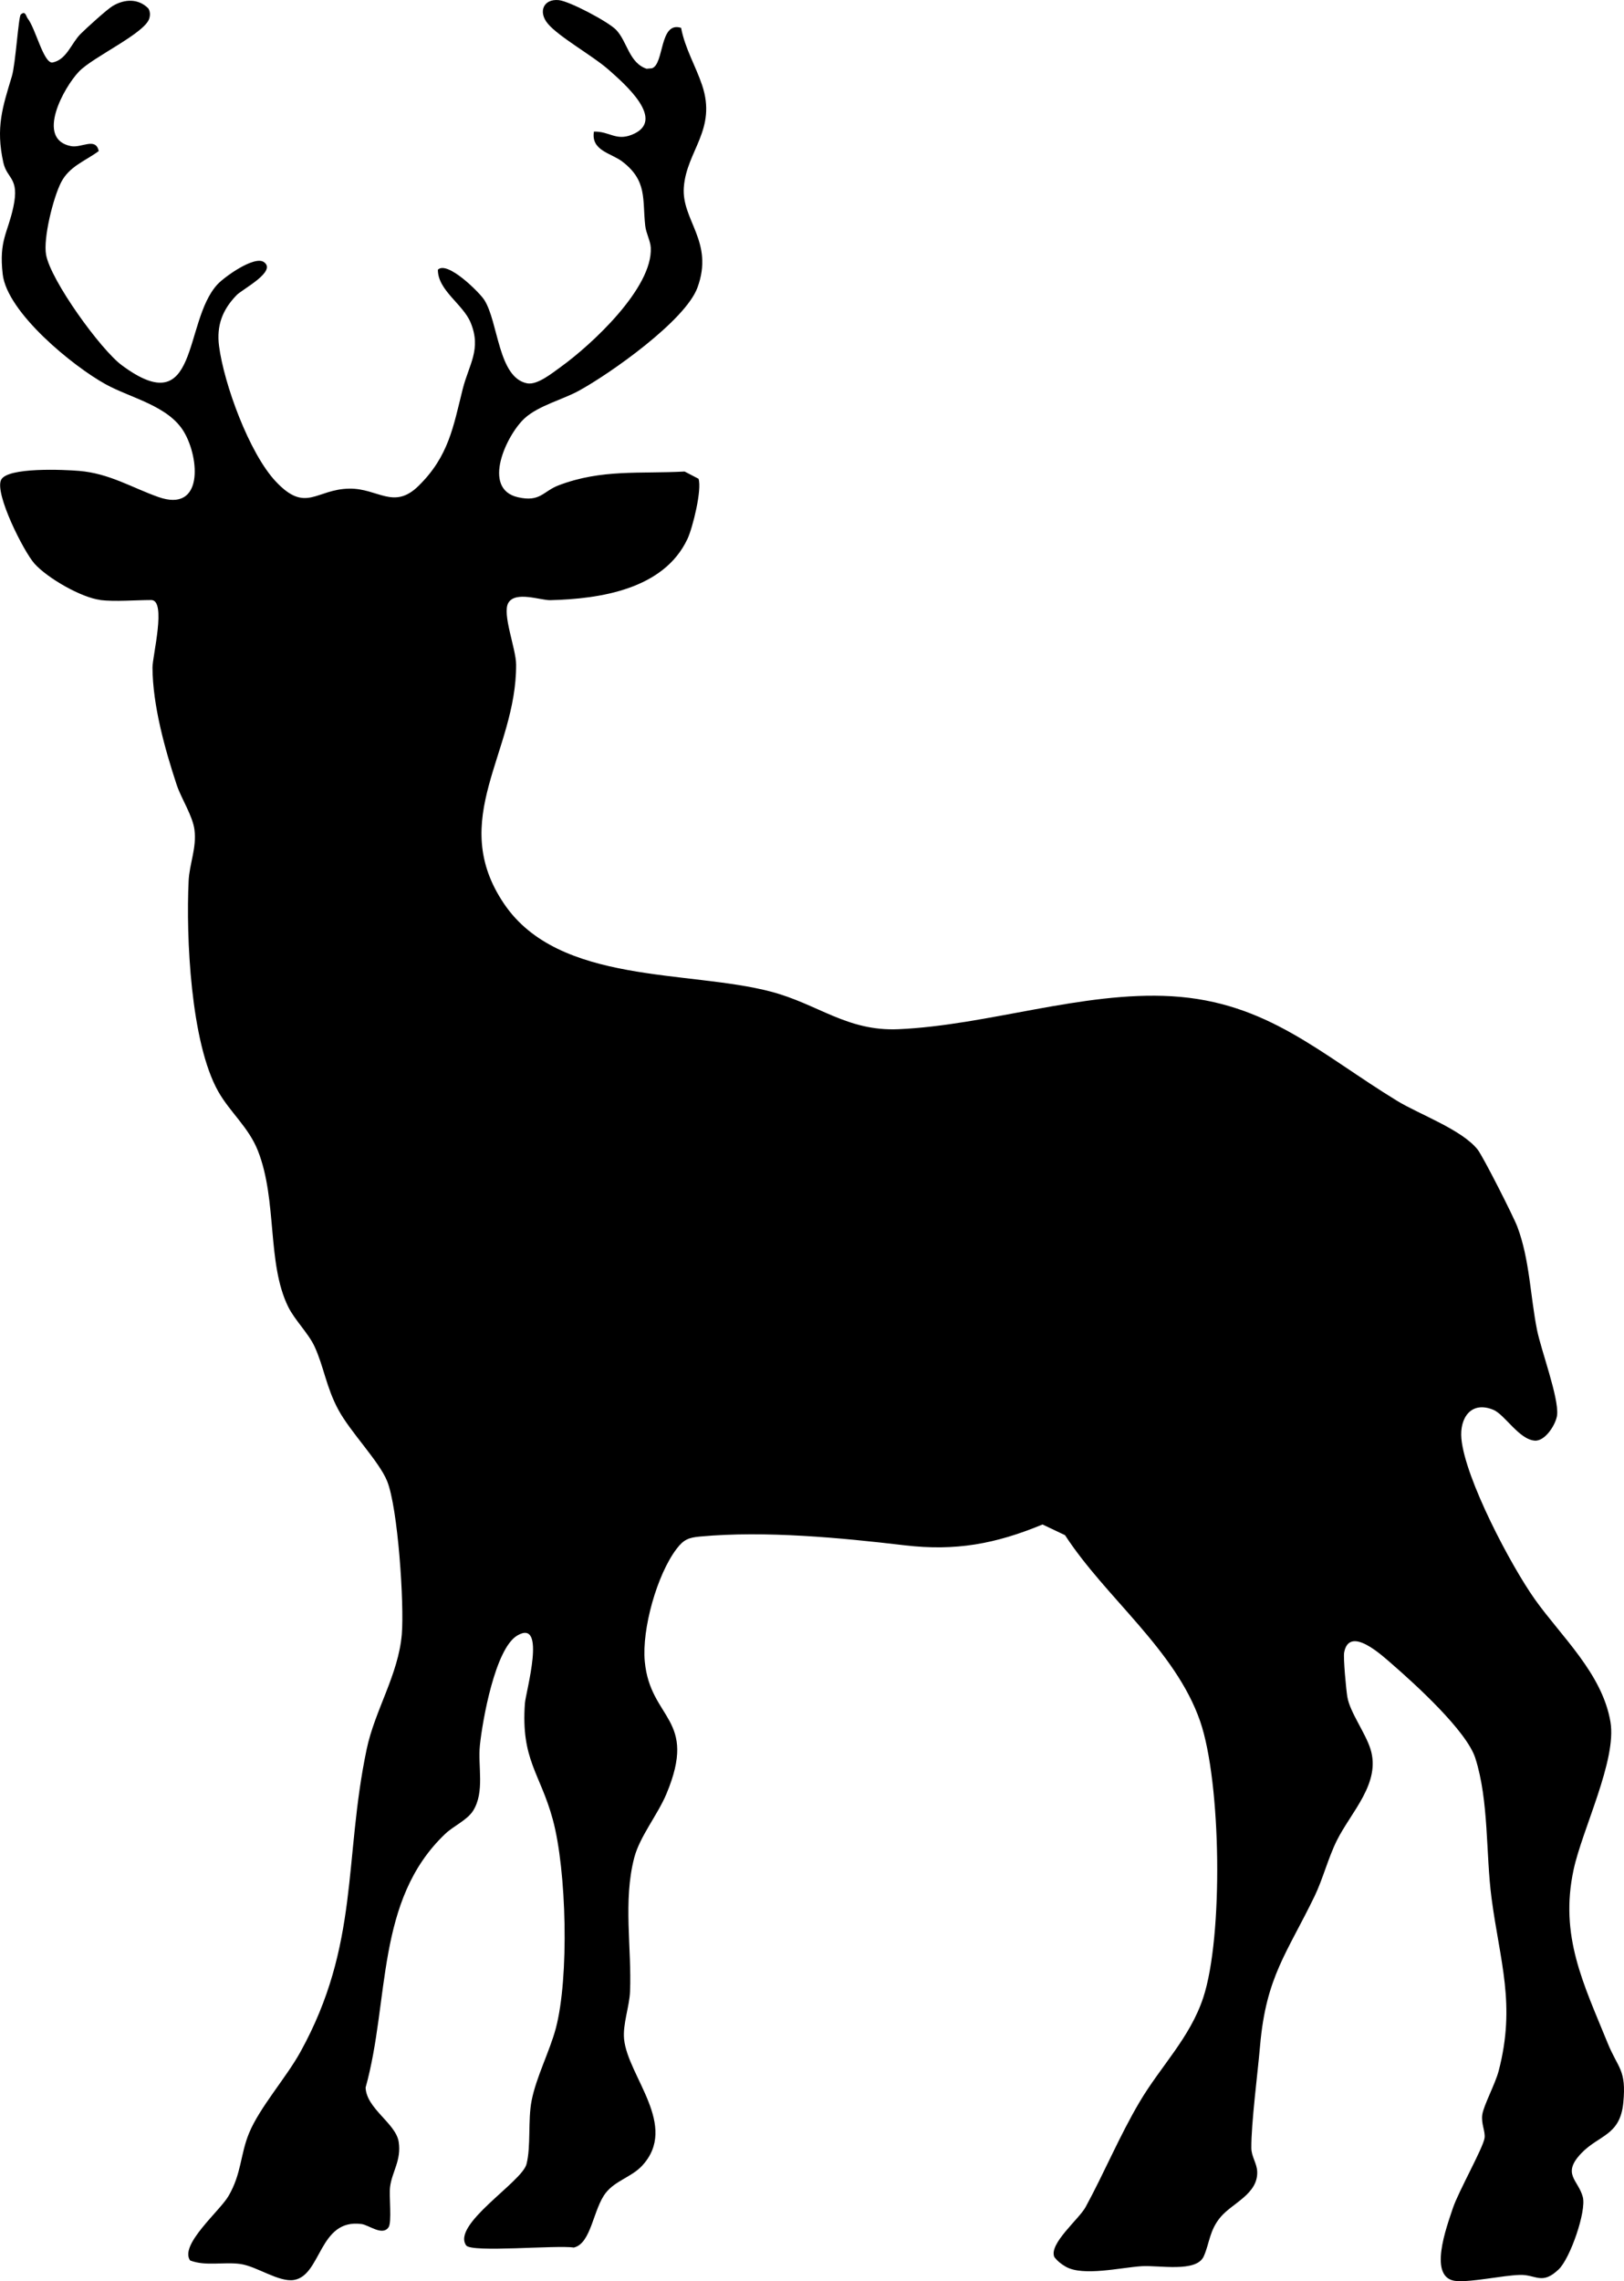 <?xml version="1.0" encoding="UTF-8"?>
<svg id="Ebene_1" data-name="Ebene 1" xmlns="http://www.w3.org/2000/svg" viewBox="0 0 541.15 759.83" fill="currentColor">
  <path d="M33.4,199.83c-6.35-.79-17.62-7.29-21.91-12.09-3.61-4.04-13.32-23.32-11.13-27.89,2.07-4.32,21.17-3.41,26.03-3,10.07.86,17.5,5.55,26.32,8.68,15.14,5.39,13.79-12.85,8.62-21.62s-17.7-11.28-26.1-15.9C24.3,121.99,2.37,104.12.9,91.34c-1.3-11.31,1.69-13.65,3.56-22.44,2.08-9.81-2.1-9.14-3.35-14.77-2.58-11.66-.26-18.44,2.85-28.74,1.23-4.07,2.19-19.85,2.96-20.55,1.57-1.43,1.8.66,2.27,1.26,2.69,3.42,5.22,14.67,8.17,14.74,4.82-.82,6.35-6.4,9.5-9.55,1.86-1.86,8.82-8.19,10.69-9.3,3.92-2.34,8.57-2.56,11.89.83.61,1.06.65,2.14.32,3.3-1.39,4.93-18.68,12.79-23.4,17.67-5.05,5.22-14.63,22.54-2.72,24.88,3.54.7,8.26-3.08,9.26,1.65-4.54,3.35-9.81,5.07-12.56,10.45-2.6,5.09-5.99,18.59-4.98,24.11,1.56,8.54,18.12,31.5,25.22,36.77,25.89,19.23,20.37-14.27,31.8-26.84,2.34-2.57,12.36-9.73,15.55-7.52,4.46,3.09-7.14,9.01-9.07,11-4.74,4.87-6.75,10.15-5.87,16.96,1.64,12.64,10.04,35.68,18.89,45.11,10.08,10.74,13.37,2.56,24.53,2.4,9.52-.14,14.78,7.19,23.03-.89,10.09-9.88,11.6-19.74,14.74-32.26,2.05-8.19,6.34-13.27,2.63-22.19-2.55-6.13-10.92-10.7-10.9-17.58,3.11-3.13,13.84,7.53,15.45,10.04,4.74,7.38,4.58,25.9,14.28,27.8,3.38.66,8.34-3.39,11.18-5.43,10.25-7.39,30.75-26.32,30.03-39.78-.12-2.25-1.57-4.81-1.84-7.24-.99-8.83.75-14.98-7.61-21.39-3.73-2.87-10.52-3.62-9.49-10,5.16-.14,7.27,3.14,12.56,1.07,11.97-4.7-2.51-17.1-7.55-21.58-5.31-4.73-16.84-11.1-20.45-15.54-3.2-3.93-1.32-8.22,3.69-7.75,3.58.33,16.59,7.23,19.15,9.91,3.72,3.88,4.28,10.97,10.14,12.95l1.79-.15c4.15-1.36,2.42-15.81,9.72-13.47,1.27,6.79,4.84,12.68,6.98,19.03,5.03,14.88-5.17,21.9-6.07,34.06-.82,11.05,10.19,18.12,4.52,33.47-4.06,10.97-29.05,28.62-39.62,34.38-5.3,2.89-13.29,4.88-17.92,9.08-5.98,5.42-14.58,23.52-2.25,26.33,7.48,1.7,8.3-1.98,13.59-3.99,14.31-5.43,26.96-3.77,41.94-4.58l4.63,2.41c1.22,3.54-1.93,16.33-3.68,20.04-7.89,16.79-29.11,19.98-45.68,20.4-3.27.08-11.63-3.14-14.01.9-2.15,3.66,2.56,15.23,2.59,20.52.17,29.39-23.17,51.59-3.93,79.84,18.27,26.82,61.37,21.89,88.86,29.14,15.68,4.13,25.31,13.26,42.47,12.51,29.82-1.31,61.33-12.7,91-10.98,31.83,1.84,49.67,19.28,75.16,34.84,7.32,4.47,21.47,9.53,26.81,16.19,1.78,2.21,11.99,22.37,13.26,25.74,4.12,10.93,4.31,23.17,6.57,34.43,1.36,6.75,7.24,22.41,6.69,28.21-.29,2.99-3.87,8.82-7.4,8.61-5.25-.31-10.06-8.69-13.84-10.26-7.41-3.07-11.3,2.68-10.66,9.61,1.24,13.36,16.45,42.21,24.5,53.54,8.77,12.34,22.44,24.67,25.17,40.82,2.15,12.73-9.42,35.83-12.29,49.23-4.74,22.08,3.32,37.98,11.35,57.72,3.49,8.58,6.29,8.78,5.22,19.86s-8.17,10.69-14.07,16.93c-6.52,6.89-.92,8.79.58,14.51,1.23,4.7-4.19,20.37-8.01,24.05-5.62,5.41-7.61,1.69-13.03,1.88-5.87.2-15.46,2.38-20.95,2.05-10.01-.61-3.27-18.34-1.33-24.24,1.81-5.48,10.17-20.23,10.58-23.44.29-2.21-1.17-4.69-.77-7.7s4.34-10.31,5.46-14.59c5.8-22.19.4-36.5-2.37-57.61-1.94-14.78-.84-32.33-5.4-46.6-2.9-9.07-20.11-24.69-27.71-31.29-3.22-2.8-14.24-13.09-15.99-3.95-.35,1.84.66,12.56,1.06,14.88.87,5.09,5.97,11.86,7.69,17.3,3.57,11.33-6.4,20.92-11.15,30.4-2.89,5.76-4.74,13.02-7.43,18.57-9.18,18.98-16.2,26.88-18.19,49.81-.8,9.23-2.97,25.85-2.92,34.12.02,2.92,1.86,5.1,1.96,7.91.27,7.36-8.18,10.44-12.07,14.95s-3.78,8.86-5.75,13.25c-2.45,5.48-14.94,2.9-20.72,3.28-6.96.45-19.43,3.44-25.21.19-1.48-.83-2.8-1.87-3.84-3.23-1.97-4.34,8.21-12.65,10.38-16.62,6.2-11.36,11.31-23.71,17.99-35.01,7.04-11.93,16.79-21.35,21.23-34.77,6.71-20.3,6.01-71.72-1.03-92.08-8.24-23.83-31.45-41.1-45.02-61.98l-7.5-3.56c-15.67,6.5-28.98,8.92-45.88,6.94-21.44-2.52-46.49-4.92-68.17-2.93-3.83.35-5.5.96-7.89,4.11-6.56,8.63-11.6,26.78-10.6,37.48,1.82,19.58,17.82,18.78,7.22,44.13-2.92,6.98-8.89,14.2-10.73,21.27-3.77,14.47-.8,30.17-1.4,44.6-.21,4.98-2.48,10.93-1.98,15.85,1.26,12.41,18.35,28.87,5.99,42.16-3.47,3.73-8.81,4.91-12.04,8.96-4.28,5.35-4.84,16.97-10.72,18.28-5.49-.9-34.11,1.77-35.85-.71-4.91-6.96,18.54-21.11,20.09-27.05s.42-14.67,1.73-21.27c1.57-7.88,6.01-16.35,8.04-23.96,4.49-16.85,3.61-52.65-1-69.6-4.2-15.45-10.65-19.86-9.29-38.68.26-3.66,7.38-28.47-2.56-22.58-7.36,4.36-11.59,28.31-12.44,36.58-.72,6.98,1.67,15.5-2.25,21.75-1.97,3.15-6.52,5.08-9.29,7.71-23.33,22.16-18.44,55.42-26.54,84.51.25,7.02,10.06,11.92,11.02,18.08s-2.24,9.97-2.87,15.02c-.39,3.11.66,11.78-.52,13.47-2.06,2.95-6.51-.78-9.01-1.11-14.22-1.87-13.31,17.13-22.49,18.63-5.05.83-12.36-4.52-17.82-5.31s-11.66.82-16.8-1.19c-3.6-5.17,9.83-16.42,12.75-21.37,4.43-7.52,3.93-13.86,6.92-21.08,3.53-8.53,12.36-18.44,17.06-26.94,19.8-35.8,14.41-64.22,22.11-100.89,2.72-12.96,10.58-24.82,11.71-38.29.84-10-1.27-42.14-4.91-51.06-2.71-6.63-12.2-16.24-16.25-23.75s-4.82-14.36-7.93-21.07c-2.02-4.36-6.6-8.79-8.78-13.22-7.15-14.56-3.55-35.35-10.07-51.93-3.08-7.84-9.33-12.86-13.23-19.77-9.18-16.25-10.77-51.49-9.86-70.22.28-5.64,2.7-10.94,1.95-16.88-.6-4.76-4.4-10.42-5.94-15.06-3.94-11.92-7.97-26.4-8.06-39.01-.03-3.75,4.77-22.52-.42-22.52s-12.11.61-17,0v-.04Z"/>
</svg>